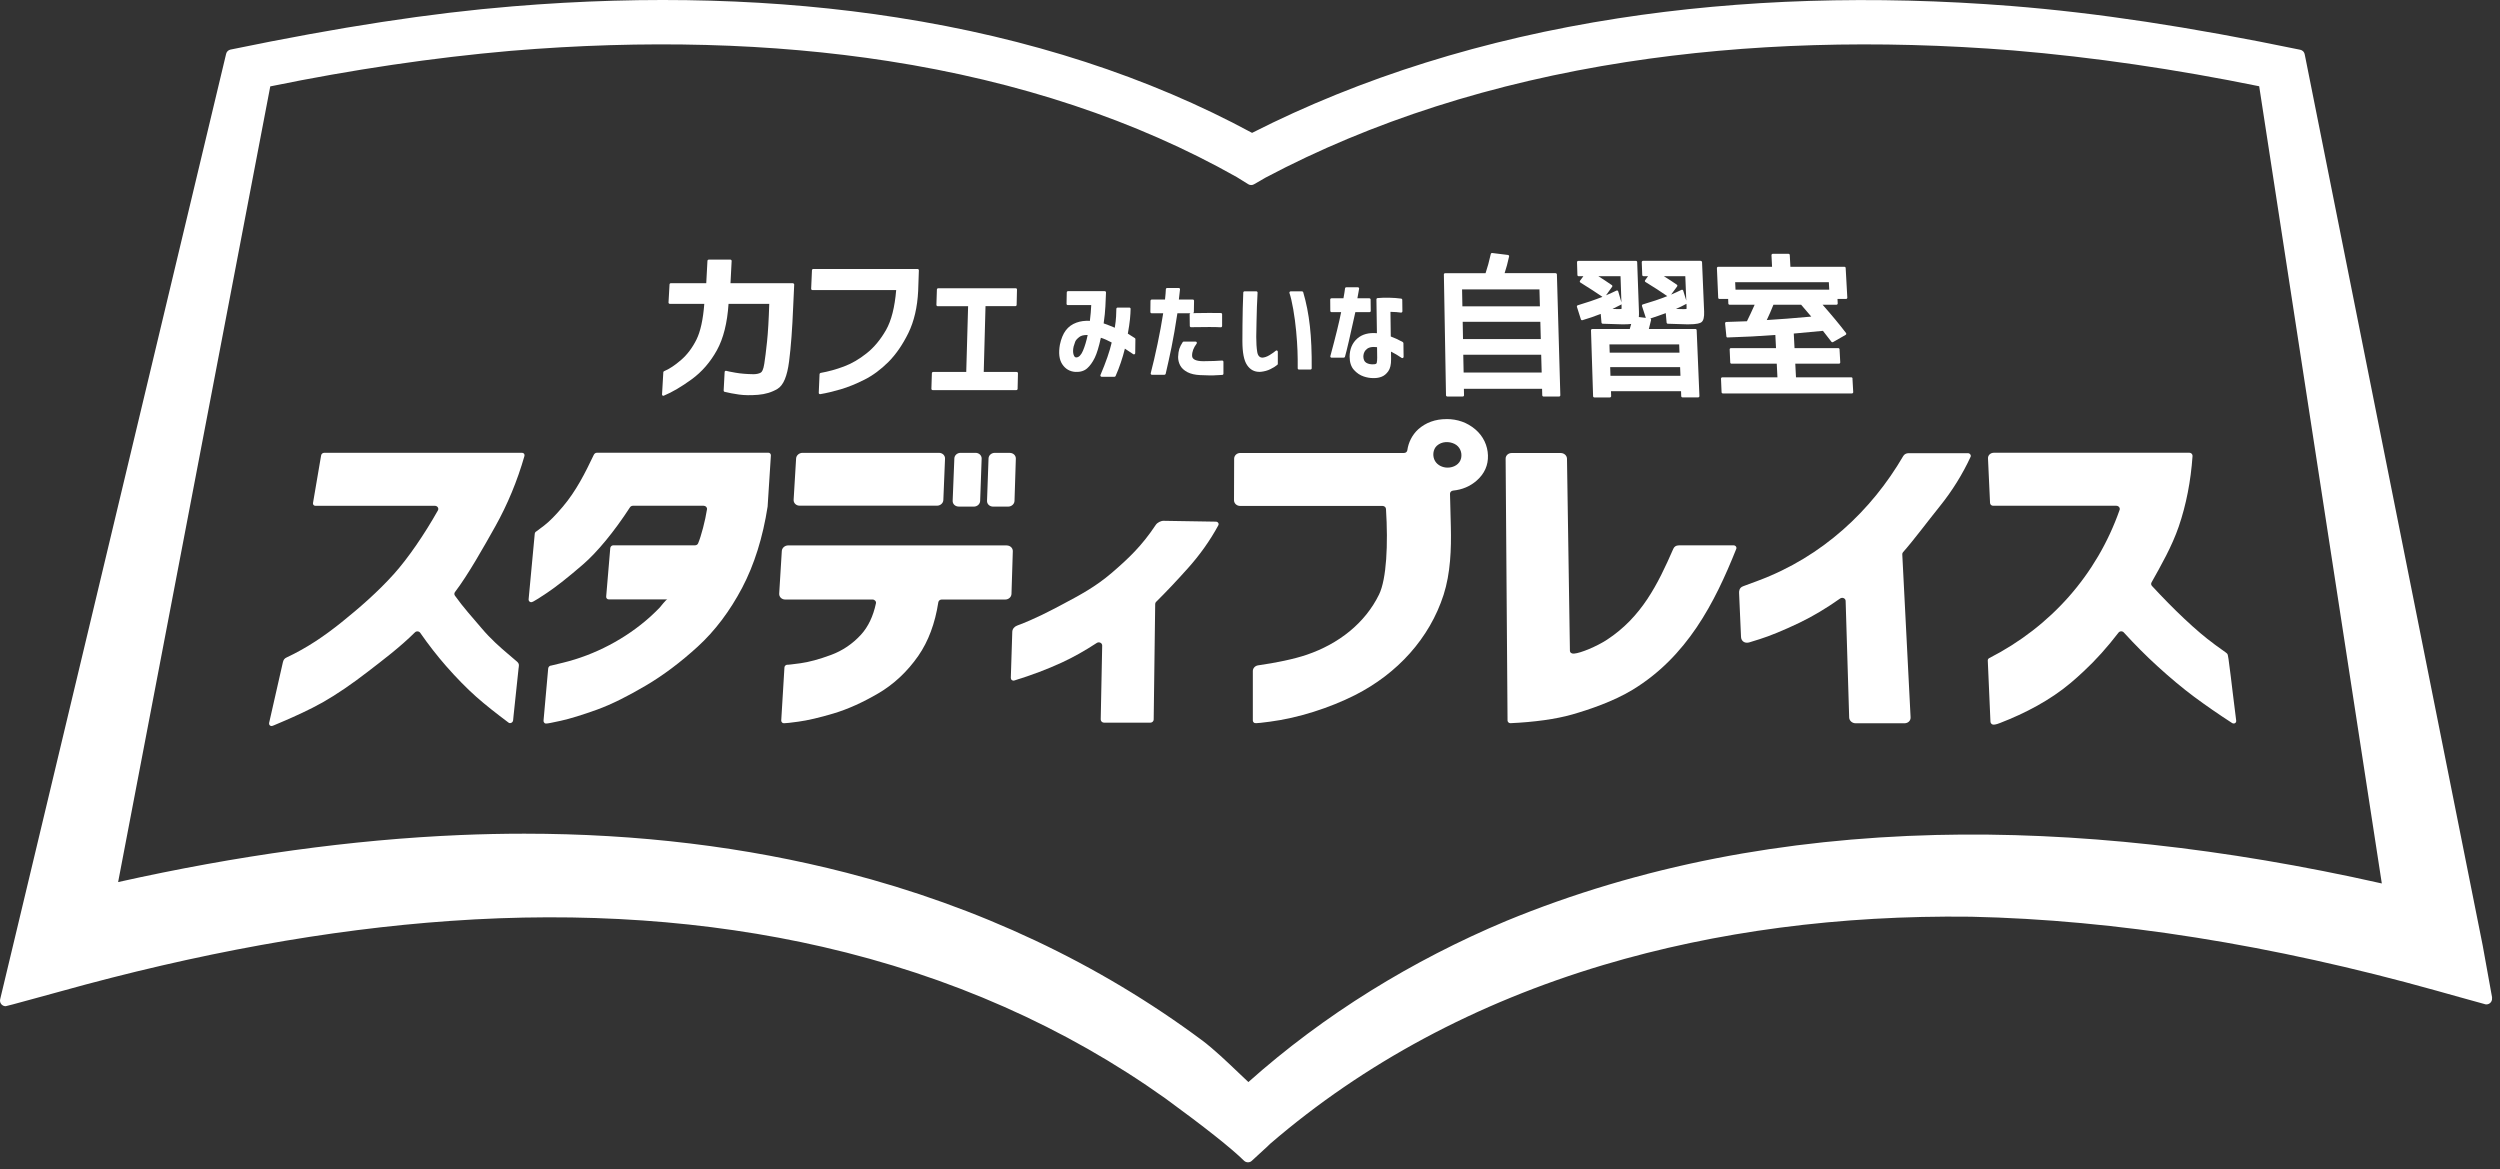 <svg width="295" height="138" viewBox="0 0 295 138" fill="none" xmlns="http://www.w3.org/2000/svg">
<rect x="0" y="0" width="295" height="138" fill="#333333" stroke="none"/>
<path d="M61.203 78.803C61.214 78.714 61.219 78.625 61.23 78.535C61.245 78.336 61.146 78.195 61.004 78.069C60.847 77.933 60.533 77.661 59.857 77.09C59.045 76.398 57.898 75.403 56.819 74.119C55.834 72.956 54.655 71.662 53.68 70.284C53.591 70.159 53.591 69.991 53.686 69.865C55.21 67.869 57.091 64.527 58.437 62.127C59.873 59.565 61.036 56.768 61.885 53.808C61.911 53.714 61.895 53.619 61.843 53.546C61.79 53.473 61.701 53.431 61.607 53.431H38.252C38.074 53.431 37.911 53.572 37.89 53.75L36.932 59.366C36.911 59.544 37.036 59.686 37.215 59.686H51.318C51.616 59.686 51.815 59.979 51.674 60.225C50.087 63.049 48.148 65.878 46.472 67.743C44.591 69.839 42.396 71.746 40.316 73.417C38.294 75.041 36.251 76.44 33.825 77.577C33.574 77.692 33.448 77.839 33.374 78.174L31.75 85.33C31.729 85.519 31.855 85.671 32.038 85.671C32.133 85.671 32.148 85.671 33.673 85.011C34.647 84.587 36.497 83.774 38.116 82.858C39.724 81.941 41.526 80.715 43.459 79.217C45.172 77.896 47.221 76.351 48.96 74.622C49.138 74.444 49.442 74.47 49.584 74.669C50.558 76.073 51.585 77.388 52.638 78.593C53.88 80.008 55.079 81.228 56.2 82.224C57.321 83.219 58.6 84.209 60.004 85.267C60.098 85.341 60.229 85.346 60.344 85.288C60.46 85.231 60.538 85.116 60.549 84.99C60.564 84.806 60.585 84.628 60.601 84.445L61.198 78.803H61.203Z" fill="white"/>
<path d="M70.397 53.43C70.246 53.43 70.125 53.551 70.057 53.692C69.035 55.835 67.988 57.925 66.416 59.785C65.567 60.786 64.834 61.535 64.226 62.001C63.556 62.52 63.367 62.656 63.315 62.688C63.199 62.74 63.11 62.855 63.1 62.986L62.377 70.714C62.366 70.844 62.424 70.96 62.534 71.017C62.722 71.117 62.775 71.143 64.567 69.943C65.656 69.215 67.081 68.089 68.8 66.601C70.466 65.16 72.467 62.745 74.337 59.864C74.41 59.754 74.541 59.68 74.683 59.68H83.028C83.269 59.68 83.458 59.874 83.427 60.094C83.222 61.42 82.74 63.269 82.374 64.123C82.316 64.264 82.164 64.348 82.002 64.348H72.362C72.184 64.348 72.027 64.495 72.011 64.678L71.529 70.394C71.513 70.583 71.65 70.729 71.828 70.729H78.748C78.596 70.729 77.968 71.567 77.832 71.709C77.486 72.065 77.124 72.416 76.757 72.751C73.845 75.381 70.162 77.294 66.453 78.195C65.567 78.409 65.085 78.525 65.049 78.535C64.865 78.535 64.703 78.687 64.687 78.876L64.137 85.026C64.126 85.121 64.158 85.215 64.216 85.278C64.273 85.341 64.31 85.377 64.446 85.377C64.65 85.377 65.085 85.288 66.17 85.052C67.259 84.811 68.705 84.366 70.466 83.732C72.231 83.088 74.164 82.103 76.207 80.898C78.256 79.693 80.32 78.142 82.342 76.293C84.37 74.438 86.13 72.102 87.576 69.357C89.006 66.638 90.017 63.41 90.583 59.754C90.583 59.743 90.583 59.728 90.583 59.717L90.965 53.745C90.976 53.567 90.845 53.42 90.667 53.42H70.408L70.397 53.43Z" fill="white"/>
<path d="M94.35 59.67H110.575C110.968 59.67 111.298 59.371 111.314 59.01L111.513 54.117C111.528 53.745 111.209 53.435 110.805 53.435H94.696C94.303 53.435 93.962 53.734 93.941 54.096L93.648 58.978C93.627 59.355 93.941 59.67 94.35 59.67Z" fill="white"/>
<path d="M118.805 64.358H93.004C92.616 64.358 92.275 64.652 92.254 65.013L91.945 70.048C91.924 70.43 92.239 70.745 92.653 70.745H102.963C103.214 70.745 103.413 70.965 103.361 71.195C103.036 72.725 102.444 73.961 101.606 74.883C100.61 75.973 99.421 76.78 98.059 77.283C96.671 77.796 95.455 78.126 94.455 78.263C93.349 78.414 93.056 78.435 92.977 78.441C92.915 78.43 92.846 78.441 92.784 78.462C92.658 78.514 92.574 78.629 92.564 78.76L92.186 85.01C92.181 85.099 92.213 85.183 92.275 85.246C92.333 85.304 92.37 85.34 92.553 85.34C92.778 85.34 93.224 85.288 94.203 85.157C95.293 85.01 96.692 84.685 98.358 84.188C100.029 83.69 101.805 82.888 103.633 81.82C105.477 80.74 107.07 79.247 108.359 77.393C109.548 75.68 110.339 73.553 110.722 71.069C110.748 70.886 110.915 70.745 111.114 70.745H118.617C119.015 70.745 119.345 70.451 119.355 70.079L119.512 65.045C119.523 64.668 119.203 64.364 118.795 64.364L118.805 64.358Z" fill="white"/>
<path d="M143.48 61.556L137.293 61.456C136.968 61.456 136.56 61.671 136.387 61.928C134.731 64.421 133.175 65.888 131.211 67.58C129.251 69.262 127.35 70.257 125.553 71.216C123.824 72.133 122.173 73.013 120.005 73.825C119.685 73.946 119.46 74.228 119.449 74.548L119.276 80.002C119.276 80.101 119.324 80.196 119.407 80.253C119.491 80.311 119.601 80.327 119.701 80.295C121.712 79.677 123.593 78.965 125.296 78.179C126.627 77.566 128.01 76.79 129.419 75.868C129.691 75.69 130.063 75.868 130.058 76.172L129.885 84.895C129.885 85.105 130.063 85.277 130.289 85.277H135.732C135.952 85.277 136.135 85.11 136.135 84.905L136.313 71.269C136.313 71.174 136.35 71.09 136.418 71.022C137.56 69.896 138.818 68.565 140.159 67.067C141.584 65.48 142.794 63.772 143.763 61.985C143.81 61.891 143.81 61.781 143.747 61.697C143.69 61.608 143.585 61.556 143.475 61.556H143.48Z" fill="white"/>
<path d="M119.156 53.435H117.391C116.987 53.435 116.657 53.729 116.647 54.101L116.469 59.099C116.453 59.476 116.778 59.78 117.181 59.78H118.963C119.361 59.78 119.701 59.476 119.712 59.109L119.869 54.117C119.879 53.745 119.56 53.441 119.156 53.441V53.435Z" fill="white"/>
<path d="M113.126 59.78H114.918C115.311 59.78 115.641 59.481 115.657 59.12L115.835 54.122C115.85 53.745 115.526 53.435 115.117 53.435H113.351C112.953 53.435 112.628 53.724 112.613 54.09L112.414 59.094C112.398 59.471 112.717 59.775 113.126 59.775V59.78Z" fill="white"/>
<path d="M93.569 33.418H86.198L86.334 30.793C86.334 30.751 86.324 30.714 86.292 30.683C86.266 30.651 86.224 30.636 86.182 30.636H83.631C83.552 30.636 83.484 30.699 83.479 30.777L83.338 33.418H79.157C79.078 33.418 79.01 33.48 79.005 33.559L78.885 35.697C78.885 35.738 78.895 35.775 78.926 35.806C78.958 35.838 78.995 35.854 79.036 35.854H83.107C82.966 37.698 82.656 39.112 82.185 40.066C81.698 41.045 81.085 41.858 80.362 42.481C79.634 43.11 78.958 43.555 78.361 43.801C78.308 43.822 78.272 43.874 78.272 43.927L78.12 46.546C78.12 46.599 78.141 46.646 78.183 46.677C78.209 46.693 78.24 46.703 78.266 46.703C78.287 46.703 78.308 46.703 78.324 46.693C79.309 46.284 80.414 45.635 81.609 44.765C82.814 43.89 83.82 42.732 84.6 41.318C85.36 39.94 85.821 38.101 85.968 35.854H90.772C90.714 37.74 90.625 39.238 90.51 40.317C90.394 41.423 90.284 42.303 90.185 42.926C90.075 43.644 89.907 43.88 89.787 43.958C89.593 44.079 89.31 44.147 88.943 44.157C88.105 44.147 87.377 44.084 86.785 43.979C86.188 43.874 85.821 43.801 85.7 43.759C85.653 43.743 85.606 43.754 85.569 43.78C85.533 43.806 85.507 43.848 85.507 43.895L85.391 46.085C85.391 46.159 85.433 46.221 85.507 46.237C85.999 46.358 86.57 46.468 87.199 46.557C87.827 46.646 88.587 46.656 89.451 46.588C90.311 46.52 91.081 46.284 91.746 45.886C92.438 45.472 92.888 44.409 93.113 42.638C93.333 40.941 93.491 38.777 93.595 36.2L93.716 33.585C93.716 33.543 93.7 33.507 93.674 33.475C93.648 33.444 93.606 33.428 93.564 33.428L93.569 33.418Z" fill="white"/>
<path d="M108.28 31.741H95.963C95.885 31.741 95.817 31.804 95.812 31.883L95.717 34.072C95.717 34.114 95.733 34.151 95.759 34.182C95.785 34.214 95.827 34.23 95.869 34.23H105.75C105.582 36.252 105.179 37.834 104.555 38.934C103.911 40.066 103.141 40.993 102.261 41.69C101.381 42.392 100.474 42.916 99.568 43.251C98.662 43.592 97.74 43.843 96.833 44.005C96.765 44.016 96.713 44.074 96.707 44.147L96.613 46.358C96.613 46.405 96.629 46.447 96.665 46.473C96.692 46.499 96.728 46.51 96.765 46.51C96.775 46.51 96.781 46.51 96.791 46.51C97.519 46.389 98.332 46.195 99.201 45.939C100.076 45.682 101.019 45.3 102.004 44.802C102.994 44.304 103.948 43.597 104.838 42.706C105.724 41.816 106.515 40.668 107.191 39.291C107.861 37.918 108.249 36.252 108.343 34.345L108.427 31.898C108.427 31.857 108.411 31.82 108.385 31.788C108.359 31.757 108.317 31.741 108.275 31.741H108.28Z" fill="white"/>
<path d="M119.958 43.885H116.081L116.291 36.126H119.811C119.895 36.126 119.958 36.064 119.963 35.98L120.005 34.162C120.005 34.12 119.989 34.083 119.963 34.057C119.937 34.031 119.895 34.015 119.858 34.015H110.706C110.627 34.015 110.559 34.078 110.554 34.157L110.496 35.974C110.496 36.016 110.512 36.053 110.538 36.084C110.564 36.116 110.606 36.132 110.648 36.132H114.237L114.017 43.891H110.114C110.035 43.891 109.967 43.953 109.962 44.032L109.904 45.876C109.904 45.918 109.92 45.955 109.946 45.986C109.972 46.017 110.014 46.033 110.056 46.033H119.926C120.01 46.033 120.073 45.97 120.078 45.886L120.12 44.042C120.12 44.001 120.104 43.964 120.078 43.938C120.052 43.911 120.01 43.896 119.973 43.896L119.958 43.885Z" fill="white"/>
<path d="M133.087 39.359C133.212 38.662 133.291 38.106 133.338 37.656C133.385 37.195 133.406 36.786 133.411 36.441C133.411 36.399 133.396 36.362 133.37 36.336C133.343 36.31 133.301 36.294 133.265 36.294H131.882C131.798 36.294 131.735 36.357 131.73 36.441C131.73 36.65 131.714 36.949 131.698 37.342C131.683 37.693 131.63 38.138 131.546 38.672C131.08 38.473 130.635 38.3 130.231 38.159C130.341 37.404 130.41 36.729 130.436 36.152C130.467 35.545 130.488 35 130.509 34.513C130.509 34.471 130.493 34.434 130.467 34.403C130.441 34.371 130.399 34.355 130.357 34.355H126.03C125.946 34.355 125.883 34.418 125.878 34.502L125.852 35.854C125.852 35.896 125.867 35.932 125.894 35.959C125.92 35.985 125.962 36.001 125.998 36.001H128.765C128.744 36.551 128.691 37.174 128.607 37.86C128.026 37.829 127.491 37.897 127.02 38.07C126.496 38.258 126.072 38.568 125.757 38.992C125.448 39.406 125.213 39.972 125.066 40.679C124.893 41.664 124.987 42.444 125.349 42.984C125.715 43.534 126.229 43.838 126.884 43.885C127.455 43.916 127.937 43.775 128.283 43.466C128.618 43.173 128.916 42.753 129.178 42.224C129.425 41.721 129.671 40.925 129.901 39.856C130.279 39.972 130.708 40.16 131.18 40.417C130.949 41.438 130.504 42.727 129.854 44.252C129.833 44.299 129.838 44.351 129.87 44.393C129.896 44.435 129.943 44.461 129.996 44.461H131.504C131.562 44.461 131.62 44.425 131.641 44.372C132.102 43.325 132.468 42.235 132.736 41.14C133.039 41.349 133.375 41.564 133.726 41.795C133.773 41.826 133.831 41.826 133.878 41.8C133.925 41.774 133.956 41.727 133.956 41.669L133.977 40.014C133.977 39.961 133.951 39.914 133.904 39.888C133.642 39.731 133.37 39.558 133.081 39.369L133.087 39.359ZM127.004 42.177C126.91 42.177 126.774 42.141 126.685 41.858C126.601 41.601 126.601 41.276 126.685 40.894C126.737 40.705 126.8 40.511 126.873 40.323C126.936 40.155 127.099 39.966 127.36 39.767C127.56 39.61 127.848 39.532 128.22 39.532C128.262 39.532 128.303 39.532 128.345 39.532C128.199 40.233 128.015 40.857 127.79 41.386C127.57 41.9 127.308 42.167 127.004 42.177Z" fill="white"/>
<path d="M140.379 37.106L140.395 38.463C140.395 38.505 140.411 38.541 140.442 38.567C140.468 38.594 140.505 38.609 140.547 38.609C141.385 38.594 142.118 38.583 142.721 38.588C143.339 38.588 143.774 38.604 144.052 38.62C144.093 38.625 144.13 38.609 144.162 38.578C144.193 38.552 144.209 38.51 144.209 38.468V37.085C144.209 37.006 144.151 36.938 144.067 36.938C143.323 36.922 142.218 36.922 140.788 36.949C140.84 36.928 140.872 36.875 140.877 36.818L140.898 35.492C140.898 35.45 140.882 35.414 140.856 35.387C140.83 35.361 140.788 35.346 140.751 35.346H139.106C139.174 34.801 139.221 34.397 139.242 34.141C139.242 34.099 139.232 34.057 139.2 34.031C139.174 33.999 139.132 33.983 139.09 33.983H137.723C137.644 33.983 137.576 34.046 137.571 34.125C137.561 34.413 137.529 34.827 137.472 35.346H135.91C135.827 35.346 135.764 35.414 135.758 35.492L135.743 36.818C135.743 36.86 135.758 36.896 135.785 36.922C135.811 36.949 135.853 36.964 135.889 36.964H137.257C137.068 38.154 136.848 39.369 136.591 40.579C136.324 41.852 136.052 43.02 135.785 44.042C135.774 44.084 135.785 44.131 135.811 44.168C135.837 44.205 135.884 44.225 135.931 44.225H137.403C137.472 44.225 137.534 44.178 137.55 44.11C137.781 43.13 138.011 42.072 138.242 40.956C138.462 39.893 138.692 38.552 138.933 36.964H140.473C140.416 36.985 140.374 37.043 140.374 37.106H140.379Z" fill="white"/>
<path d="M170.681 49.454C169.371 49.454 168.255 49.857 167.354 50.654C166.621 51.324 166.191 52.225 166.066 53.121C166.039 53.31 165.882 53.451 165.678 53.451H146.351C145.953 53.451 145.634 53.75 145.629 54.117L145.613 59.031C145.613 59.403 145.938 59.701 146.336 59.701H163.142C163.357 59.701 163.535 59.858 163.546 60.057C163.808 64.222 163.619 68.33 162.723 70.163C161.068 73.537 157.977 75.968 154.21 77.257C152.696 77.775 150.537 78.216 148.463 78.509C148.101 78.561 147.834 78.844 147.834 79.185V85.021C147.834 85.105 147.871 85.189 147.934 85.246C147.996 85.304 148.033 85.335 148.217 85.335C148.442 85.335 148.882 85.283 149.856 85.157C153.214 84.722 156.918 83.523 159.878 82.029C164.902 79.489 168.701 75.303 170.346 70.184C171.158 67.649 171.262 64.799 171.2 62.179L171.1 58.261C171.1 58.067 171.257 57.91 171.467 57.889C172.541 57.784 173.479 57.386 174.254 56.705C175.171 55.898 175.616 54.897 175.579 53.739C175.543 52.587 175.04 51.476 174.086 50.664C173.133 49.857 171.991 49.449 170.681 49.449V49.454ZM169.57 52.582C170.131 52.084 170.98 52.058 171.629 52.377C172.258 52.681 172.557 53.378 172.415 54.054C172.258 54.792 171.53 55.18 170.817 55.18C170.236 55.18 169.638 54.913 169.335 54.4C169.005 53.844 169.073 53.022 169.565 52.582H169.57Z" fill="white"/>
<path d="M204.566 64.353H198.107C197.756 64.353 197.556 64.515 197.446 64.767C195.623 68.937 193.722 72.814 189.604 75.501C188.436 76.261 186.523 77.073 185.732 77.126C185.465 77.146 185.261 77.031 185.25 76.78L184.904 54.111C184.889 53.749 184.559 53.456 184.166 53.456H178.377C177.973 53.456 177.654 53.76 177.664 54.132L177.89 85.026C177.89 85.11 177.932 85.193 178 85.251C178.062 85.309 178.146 85.34 178.246 85.335C181.007 85.209 183.584 84.863 185.523 84.308C187.466 83.753 190.379 82.773 192.627 81.406C199.065 77.492 202.319 71.184 204.88 64.767C204.917 64.673 204.901 64.568 204.839 64.484C204.776 64.4 204.666 64.348 204.561 64.348L204.566 64.353Z" fill="white"/>
<path d="M232.212 53.477H225.192C224.935 53.477 224.7 53.608 224.579 53.818C220.844 60.23 215.055 65.695 207.448 68.524C205.824 69.126 205.604 69.21 205.693 69.178C205.221 69.336 205.2 69.786 205.211 69.959L205.441 75.177C205.473 75.675 205.908 75.958 206.421 75.8C206.688 75.717 207.076 75.596 207.663 75.413C208.799 75.056 210.46 74.386 212.357 73.474C213.902 72.73 215.505 71.777 217.135 70.624C217.391 70.446 217.763 70.593 217.784 70.892L218.203 84.686C218.229 85.058 218.565 85.346 218.963 85.346H224.736C225.161 85.346 225.48 85.026 225.449 84.628L224.469 65.422C224.459 65.328 224.49 65.239 224.553 65.165C225.773 63.798 227.476 61.503 228.88 59.764C230.358 57.931 231.583 55.955 232.532 53.902C232.574 53.813 232.558 53.703 232.49 53.614C232.422 53.525 232.317 53.472 232.202 53.472L232.212 53.477Z" fill="white"/>
<path d="M261.241 75.973C260.282 75.281 259.103 74.286 257.741 73.003C256.499 71.834 255.221 70.535 253.938 69.147C253.828 69.031 253.801 68.864 253.88 68.728C254.991 66.737 256.274 64.516 257.097 62.121C257.972 59.56 258.516 56.762 258.721 53.802C258.726 53.708 258.689 53.613 258.621 53.54C258.553 53.467 258.454 53.425 258.359 53.425H235.277C234.863 53.425 234.548 53.739 234.585 54.122L234.826 59.361C234.842 59.539 234.999 59.68 235.182 59.68H249.72C249.998 59.68 250.202 59.931 250.113 60.172C247.41 67.858 241.972 73.956 234.716 77.665C234.606 77.723 234.548 77.838 234.559 77.964L234.873 85.141C234.894 85.419 235.093 85.529 235.292 85.508C235.57 85.482 235.795 85.393 236.015 85.309C238.96 84.172 241.92 82.626 244.335 80.589C244.864 80.143 245.382 79.682 245.885 79.206C247.295 77.896 248.672 76.361 249.982 74.653C250.134 74.454 250.443 74.443 250.611 74.632C251.9 76.046 253.225 77.377 254.551 78.587C256.101 80.002 257.568 81.222 258.904 82.218C260.245 83.213 261.749 84.256 263.383 85.314C263.493 85.387 263.624 85.393 263.729 85.335C263.834 85.277 263.886 85.162 263.871 85.036C263.74 83.994 263.609 82.951 263.483 81.909C263.31 80.526 263.163 79.137 262.964 77.76C262.943 77.613 262.922 77.461 262.886 77.32C262.875 77.283 262.865 77.241 262.849 77.204C262.807 77.105 262.702 77.047 262.624 76.979C262.456 76.853 262.079 76.586 261.225 75.973H261.241Z" fill="white"/>
<path d="M144.219 42.544C143.947 42.559 143.633 42.58 143.271 42.596C142.915 42.612 142.496 42.622 141.988 42.622C141.123 42.617 140.678 42.402 140.667 41.994C140.652 41.527 140.83 41.04 141.202 40.548C141.233 40.506 141.238 40.443 141.217 40.391C141.196 40.338 141.139 40.307 141.081 40.307H139.682C139.63 40.307 139.583 40.333 139.557 40.375C139.373 40.658 139.237 40.92 139.159 41.166C139.08 41.412 139.033 41.732 139.017 42.124C139.017 42.47 139.096 42.806 139.258 43.115C139.42 43.429 139.709 43.696 140.107 43.911C140.5 44.115 141.008 44.236 141.61 44.262C142.056 44.288 142.433 44.299 142.758 44.299C142.883 44.299 142.999 44.299 143.109 44.299C143.507 44.288 143.879 44.267 144.23 44.241C144.308 44.236 144.366 44.173 144.366 44.094V42.701C144.366 42.659 144.356 42.622 144.324 42.591C144.293 42.565 144.256 42.538 144.214 42.549L144.219 42.544Z" fill="white"/>
<path d="M150.705 41.359C150.652 41.339 150.589 41.349 150.542 41.386C150.385 41.527 150.139 41.7 149.809 41.904C149.494 42.093 149.191 42.198 148.929 42.203C148.724 42.182 148.441 42.082 148.352 41.527C148.274 41.045 148.237 40.448 148.237 39.756C148.248 39.222 148.258 38.641 148.269 38.007C148.279 37.373 148.295 36.77 148.316 36.194C148.331 35.639 148.358 35.083 148.394 34.533C148.394 34.491 148.384 34.449 148.352 34.423C148.326 34.392 148.284 34.376 148.242 34.376H146.859C146.781 34.376 146.713 34.439 146.707 34.517C146.681 35.151 146.66 35.78 146.644 36.409C146.629 37.032 146.618 37.687 146.613 38.373C146.608 39.06 146.603 39.678 146.603 40.238C146.603 41.6 146.781 42.538 147.163 43.093C147.519 43.617 148.001 43.879 148.604 43.879C148.661 43.879 148.724 43.879 148.787 43.874C149.206 43.827 149.589 43.722 149.919 43.554C150.249 43.392 150.521 43.224 150.731 43.046C150.762 43.02 150.783 42.978 150.783 42.931V41.501C150.783 41.443 150.747 41.391 150.694 41.365L150.705 41.359Z" fill="white"/>
<path d="M153.785 34.486C153.764 34.423 153.707 34.381 153.638 34.381H152.297C152.25 34.381 152.203 34.402 152.177 34.444C152.151 34.486 152.14 34.533 152.156 34.58C152.303 34.994 152.449 35.633 152.601 36.482C152.748 37.336 152.868 38.206 152.947 39.081C153.025 39.956 153.083 40.736 153.104 41.396C153.13 42.051 153.136 42.748 153.13 43.46C153.13 43.502 153.146 43.539 153.172 43.565C153.198 43.591 153.24 43.607 153.277 43.607H154.629C154.712 43.607 154.781 43.539 154.781 43.46C154.796 41.595 154.728 39.919 154.566 38.483C154.409 37.053 154.141 35.707 153.78 34.486H153.785Z" fill="white"/>
<path d="M165.526 40.359C165.028 40.087 164.557 39.867 164.111 39.705L164.075 36.797C164.588 36.807 165.007 36.839 165.311 36.886C165.348 36.891 165.4 36.881 165.432 36.849C165.463 36.818 165.484 36.781 165.484 36.734L165.468 35.383C165.468 35.309 165.411 35.246 165.337 35.236C164.897 35.173 164.415 35.142 163.918 35.131C163.409 35.126 162.954 35.131 162.555 35.173C162.477 35.178 162.419 35.246 162.419 35.325L162.477 39.317C161.513 39.233 160.737 39.443 160.166 39.94C159.564 40.469 159.26 41.193 159.255 42.094C159.26 42.759 159.433 43.288 159.774 43.66C160.104 44.022 160.486 44.283 160.921 44.425C161.298 44.551 161.67 44.614 162.021 44.614C162.068 44.614 162.115 44.614 162.157 44.614C162.461 44.614 162.76 44.561 163.037 44.451C163.326 44.341 163.587 44.126 163.813 43.812C164.043 43.492 164.153 43.026 164.148 42.382L164.138 41.491C164.541 41.69 164.965 41.936 165.39 42.23C165.437 42.261 165.494 42.267 165.547 42.24C165.599 42.214 165.625 42.162 165.625 42.109L165.604 40.496C165.604 40.443 165.573 40.396 165.526 40.37V40.359ZM162.508 42.209C162.508 42.45 162.493 42.654 162.456 42.811C162.445 42.858 162.419 42.963 162.157 42.984C161.764 43.016 161.455 42.953 161.209 42.801C160.984 42.659 160.874 42.397 160.874 42.02C160.9 41.633 161.052 41.35 161.335 41.145C161.523 41.009 161.785 40.941 162.105 40.941C162.225 40.941 162.351 40.952 162.493 40.967L162.508 42.209Z" fill="white"/>
<path d="M161.602 36.833C161.644 36.833 161.68 36.818 161.707 36.791C161.733 36.765 161.748 36.723 161.748 36.687L161.733 35.345C161.733 35.261 161.665 35.199 161.581 35.199H160.172C160.245 34.816 160.313 34.444 160.376 34.072C160.381 34.03 160.376 33.983 160.344 33.952C160.318 33.92 160.276 33.899 160.229 33.899H158.862C158.788 33.899 158.72 33.957 158.715 34.03C158.678 34.334 158.616 34.717 158.527 35.199H157.112C157.07 35.199 157.033 35.214 157.007 35.241C156.981 35.267 156.965 35.309 156.965 35.345L156.976 36.687C156.976 36.77 157.044 36.833 157.128 36.833H158.254C158.034 37.96 157.61 39.704 156.981 42.025C156.971 42.067 156.981 42.114 157.007 42.151C157.033 42.187 157.081 42.208 157.128 42.208H158.558C158.626 42.208 158.684 42.166 158.705 42.104C158.909 41.407 159.307 39.683 159.931 36.833H161.612H161.602Z" fill="white"/>
<path d="M183.563 32.233H177.544C177.738 31.652 177.916 30.992 178.073 30.264C178.083 30.222 178.073 30.18 178.047 30.148C178.021 30.112 177.984 30.091 177.942 30.085L176.082 29.855C176.004 29.844 175.935 29.897 175.914 29.97C175.726 30.824 175.516 31.584 175.296 32.239H170.524C170.482 32.239 170.445 32.254 170.419 32.281C170.393 32.307 170.377 32.349 170.377 32.385L170.628 46.64C170.628 46.719 170.697 46.787 170.78 46.787H172.609C172.651 46.787 172.687 46.771 172.714 46.745C172.74 46.719 172.755 46.677 172.755 46.64L172.74 45.881H181.965L181.986 46.646C181.986 46.724 182.054 46.792 182.138 46.792H183.967C184.009 46.792 184.045 46.776 184.077 46.745C184.103 46.719 184.119 46.677 184.119 46.64L183.715 32.385C183.715 32.307 183.647 32.239 183.563 32.239V32.233ZM181.918 43.958H172.708L172.666 41.862H181.861L181.918 43.958ZM181.814 40.013H172.635L172.598 37.97H181.761L181.814 40.013ZM172.525 34.151H181.656L181.709 36.147H172.562L172.525 34.151Z" fill="white"/>
<path d="M200.705 30.777H193.878C193.837 30.777 193.8 30.793 193.768 30.825C193.742 30.856 193.727 30.893 193.727 30.934L193.784 32.449C193.784 32.527 193.852 32.59 193.936 32.59H194.47L194.125 33.067C194.098 33.098 194.093 33.14 194.098 33.182C194.104 33.224 194.13 33.255 194.167 33.276C195.136 33.868 196 34.429 196.739 34.942C195.854 35.298 194.884 35.623 193.852 35.922C193.816 35.932 193.779 35.959 193.763 35.995C193.747 36.032 193.742 36.074 193.753 36.111L194.209 37.509L193.381 37.41C193.402 37.247 193.407 37.027 193.396 36.745L193.187 30.924C193.187 30.845 193.119 30.783 193.035 30.783H186.24C186.198 30.783 186.162 30.798 186.13 30.83C186.099 30.861 186.088 30.898 186.088 30.94L186.135 32.454C186.135 32.532 186.203 32.595 186.287 32.595H186.837L186.444 33.124C186.418 33.156 186.408 33.198 186.418 33.24C186.429 33.282 186.45 33.318 186.486 33.339C187.529 33.989 188.404 34.555 189.09 35.026C188.194 35.382 187.22 35.712 186.177 36.022C186.141 36.032 186.104 36.058 186.088 36.095C186.072 36.132 186.067 36.173 186.078 36.21L186.544 37.682C186.57 37.761 186.649 37.803 186.727 37.782C187.408 37.583 188.131 37.337 188.886 37.043L188.975 38.065C188.98 38.138 189.043 38.196 189.116 38.201C190.368 38.248 191.165 38.274 191.479 38.274C191.909 38.274 192.239 38.258 192.48 38.227C192.433 38.405 192.38 38.604 192.312 38.824H187.89C187.848 38.824 187.812 38.84 187.78 38.871C187.749 38.903 187.738 38.94 187.738 38.981L187.985 46.756C187.985 46.835 188.053 46.898 188.137 46.898H189.965C190.007 46.898 190.044 46.882 190.075 46.85C190.106 46.819 190.117 46.782 190.117 46.74L190.096 46.164H198.363L198.384 46.751C198.384 46.829 198.452 46.892 198.536 46.892H200.38C200.422 46.892 200.459 46.877 200.49 46.845C200.516 46.814 200.532 46.777 200.532 46.735L200.207 38.961C200.207 38.882 200.139 38.819 200.055 38.819H194.565C194.701 38.311 194.785 37.96 194.827 37.756C194.837 37.714 194.827 37.672 194.8 37.64C194.785 37.614 194.759 37.598 194.727 37.588C195.303 37.399 195.916 37.19 196.561 36.949L196.66 38.065C196.666 38.138 196.728 38.196 196.802 38.201C198.054 38.248 198.845 38.274 199.149 38.274C200.307 38.274 200.631 38.127 200.773 38.017C201.014 37.834 201.113 37.42 201.087 36.755L200.841 30.934C200.841 30.856 200.773 30.793 200.689 30.793L200.705 30.777ZM191.348 36.215C191.348 36.357 191.348 36.425 191.338 36.451C191.296 36.462 191.196 36.472 190.955 36.472C190.908 36.472 190.677 36.467 190.269 36.456C190.573 36.31 190.913 36.142 191.285 35.948C191.306 35.938 191.327 35.922 191.338 35.901L191.348 36.215ZM190.232 33.847C190.253 33.816 190.264 33.774 190.258 33.737C190.253 33.701 190.232 33.664 190.196 33.643C189.651 33.266 189.116 32.915 188.603 32.59H191.222L191.327 35.681L190.95 34.382C190.939 34.34 190.908 34.303 190.866 34.287C190.845 34.277 190.824 34.277 190.803 34.277C190.782 34.277 190.756 34.277 190.735 34.293C190.347 34.481 189.939 34.67 189.509 34.848L190.222 33.853L190.232 33.847ZM198.29 44.346H190.033L190.002 43.319H198.253L198.295 44.346H198.29ZM189.913 40.642H198.143L198.18 41.611H189.944L189.913 40.642ZM199.018 36.221C199.023 36.357 199.018 36.425 199.007 36.456C198.965 36.467 198.871 36.477 198.641 36.477C198.41 36.477 198.127 36.472 197.76 36.456C198.211 36.257 198.62 36.058 198.981 35.859C198.986 35.859 198.997 35.849 199.002 35.849L199.018 36.221ZM197.902 33.795C197.923 33.764 197.933 33.722 197.928 33.685C197.923 33.643 197.897 33.612 197.865 33.591C197.436 33.292 196.922 32.957 196.341 32.595H198.866L198.981 35.471L198.62 34.293C198.609 34.251 198.578 34.214 198.536 34.198C198.52 34.188 198.499 34.188 198.478 34.188C198.457 34.188 198.431 34.188 198.41 34.204C198.022 34.397 197.614 34.581 197.189 34.764L197.902 33.8V33.795Z" fill="white"/>
<path d="M218.601 44.666C218.601 44.587 218.533 44.524 218.449 44.524H211.927L211.843 42.916H216.998C217.04 42.916 217.077 42.9 217.108 42.869C217.134 42.837 217.15 42.801 217.15 42.759L217.066 41.219C217.066 41.14 216.998 41.077 216.914 41.077H211.754L211.665 39.359C213.242 39.212 214.389 39.107 215.107 39.039C215.248 39.207 215.568 39.621 216.107 40.328C216.154 40.386 216.238 40.401 216.301 40.365L217.784 39.516C217.82 39.495 217.847 39.458 217.857 39.416C217.868 39.374 217.857 39.333 217.831 39.296C217.071 38.3 216.144 37.179 215.065 35.959H216.699C216.741 35.959 216.778 35.943 216.809 35.912C216.836 35.88 216.851 35.843 216.851 35.802L216.825 35.278H217.831C217.873 35.278 217.91 35.262 217.941 35.23C217.972 35.199 217.983 35.162 217.983 35.12L217.789 31.621C217.789 31.542 217.721 31.48 217.637 31.48H211.267L211.193 30.091C211.193 30.013 211.125 29.95 211.041 29.95H209.187C209.145 29.95 209.108 29.965 209.077 29.997C209.051 30.028 209.035 30.065 209.035 30.107L209.103 31.48H202.748C202.706 31.48 202.67 31.495 202.638 31.527C202.607 31.558 202.596 31.595 202.596 31.637L202.748 35.136C202.748 35.215 202.816 35.278 202.9 35.278H203.922L203.943 35.817C203.943 35.896 204.011 35.959 204.095 35.959H207.049C206.745 36.65 206.436 37.305 206.138 37.908C205.022 37.955 204.21 37.981 203.707 37.991C203.665 37.991 203.623 38.012 203.597 38.044C203.571 38.075 203.555 38.117 203.56 38.159L203.712 39.689C203.717 39.767 203.77 39.83 203.864 39.82C205.802 39.762 207.694 39.663 209.491 39.526L209.569 41.077H204.252C204.21 41.077 204.173 41.093 204.142 41.124C204.11 41.156 204.1 41.192 204.1 41.234L204.168 42.775C204.168 42.853 204.236 42.916 204.32 42.916H209.658L209.737 44.524H203.23C203.188 44.524 203.152 44.54 203.12 44.572C203.089 44.603 203.078 44.64 203.078 44.681L203.146 46.285C203.146 46.363 203.214 46.426 203.298 46.426H218.528C218.57 46.426 218.606 46.41 218.638 46.379C218.669 46.347 218.68 46.311 218.68 46.269L218.591 44.666H218.601ZM204.755 33.297H215.803L215.851 34.178H204.791L204.749 33.297H204.755ZM209.271 35.959H212.534C212.859 36.331 213.257 36.802 213.729 37.358C211.691 37.546 209.925 37.682 208.479 37.766C208.747 37.211 209.009 36.603 209.265 35.959H209.271Z" fill="white"/>
<path d="M294.073 117.738C294.015 117.419 292.978 111.677 292.978 111.677V111.666L272.305 8.156C272.295 8.109 272.153 7.407 272.054 6.898L271.959 6.432C271.886 6.065 271.64 5.919 271.43 5.872C258.254 3.147 247.41 1.508 237.314 0.706C221.079 -0.577 205.478 -0.09 190.934 2.162C175.097 4.614 160.57 9.162 147.745 15.679C135.522 9.067 121.424 4.489 105.849 2.063C91.778 -0.143 76.522 -0.577 60.506 0.748C50.773 1.55 40.185 3.168 27.197 5.851C26.946 5.903 26.742 6.097 26.684 6.348L26.275 8.061L1.558 111.483L0.018 117.916C-0.029 118.115 0.018 118.325 0.144 118.482C0.269 118.639 0.463 118.733 0.668 118.733C0.727 118.733 1.825 118.44 3.963 117.853L7.085 116.999C23.289 112.478 38.77 109.67 53.104 108.67C68.658 107.569 83.453 108.601 97.079 111.729C112.11 115.181 125.715 121.201 137.524 129.62C142.16 133.004 145.282 135.477 146.797 136.965C146.927 137.091 147.095 137.153 147.263 137.153C147.43 137.153 147.588 137.096 147.713 136.975L149.484 135.346L149.694 135.147C149.762 135.084 149.825 135.021 149.882 134.964C160.942 125.45 174.175 118.351 189.226 113.861C202.512 109.901 217.092 107.983 232.557 108.172C249.631 108.539 268.098 111.472 287.446 116.884L290.332 117.691C292.108 118.189 292.826 118.388 293.13 118.466C293.229 118.508 293.318 118.519 293.376 118.519C293.381 118.519 293.392 118.519 293.397 118.519C293.764 118.519 294.062 118.22 294.062 117.853C294.062 117.806 294.062 117.764 294.047 117.722L294.073 117.738ZM147.975 21.745L149.316 20.97C149.316 20.97 149.343 20.954 149.353 20.949C161.837 14.338 176.155 9.754 191.914 7.318C206.122 5.122 221.493 4.661 237.603 5.955C246.97 6.741 256.719 8.166 266.584 10.178C266.993 12.839 268.832 24.789 271.079 39.406C274.783 63.489 279.797 96.086 281.054 104.248C262.461 100.057 244.764 98.129 228.445 98.527C219.471 98.747 210.743 99.669 202.512 101.277C193.873 102.964 185.538 105.453 177.738 108.67C172.179 110.996 166.809 113.767 161.764 116.9C156.588 120.117 151.726 123.742 147.31 127.682C146.917 127.31 146.519 126.932 146.131 126.566C144.753 125.251 143.328 123.889 141.861 122.767C141.861 122.767 141.861 122.767 141.856 122.767C129.618 113.662 115.499 107.009 99.892 102.985C88.005 99.921 75.249 98.375 61.879 98.375C59.359 98.375 56.818 98.427 54.256 98.537C41.599 99.072 28.036 100.937 13.938 104.085L31.892 10.194C41.584 8.208 51.118 6.799 60.229 6.003C76.103 4.672 91.096 5.075 104.801 7.202C120.246 9.602 134.087 14.207 145.932 20.892L147.289 21.735C147.499 21.866 147.76 21.871 147.975 21.745Z" fill="white"/>
</svg>
